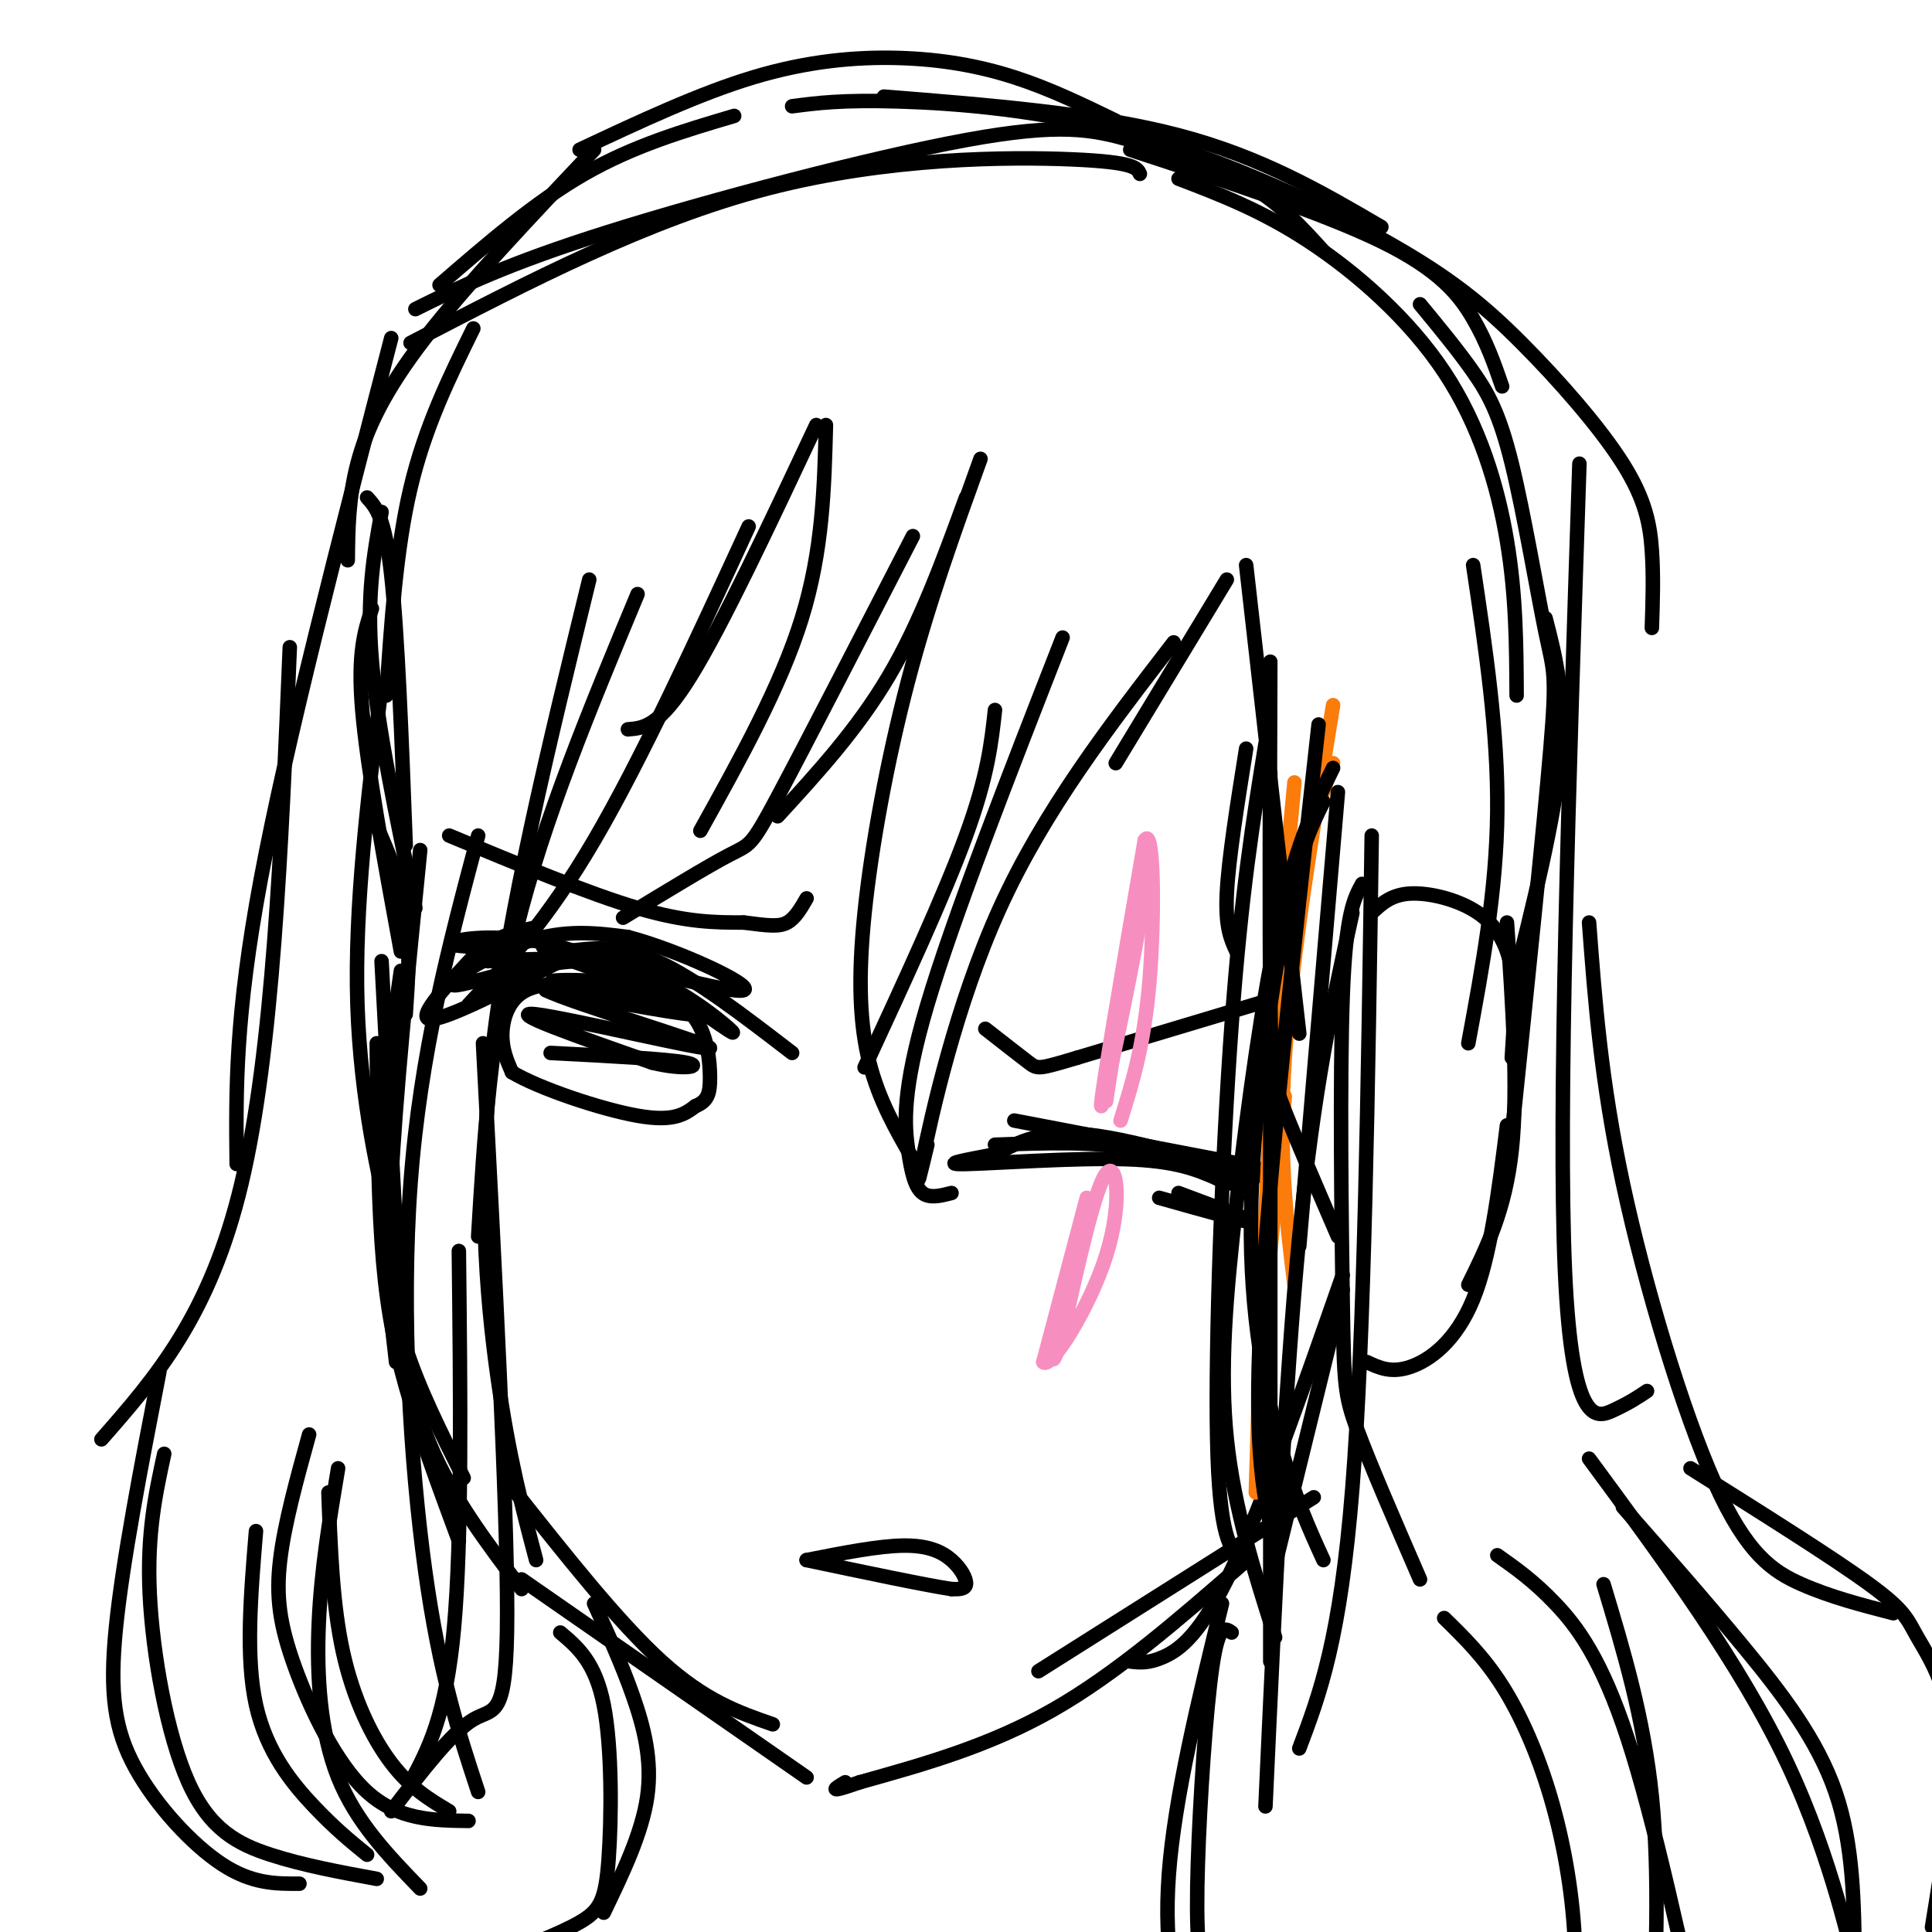 <svg viewBox='0 0 400 400' version='1.1' xmlns='http://www.w3.org/2000/svg' xmlns:xlink='http://www.w3.org/1999/xlink'><g fill='none' stroke='rgb(0,0,0)' stroke-width='3' stroke-linecap='round' stroke-linejoin='round'><path d='M284,189c2.006,-1.893 4.012,-3.786 8,-4c3.988,-0.214 9.958,1.250 14,4c4.042,2.750 6.155,6.786 7,12c0.845,5.214 0.423,11.607 0,18'/><path d='M312,191c1.167,17.250 2.333,34.500 1,47c-1.333,12.500 -5.167,20.250 -9,28'/><path d='M312,233c-1.711,13.622 -3.422,27.244 -7,36c-3.578,8.756 -9.022,12.644 -13,14c-3.978,1.356 -6.489,0.178 -9,-1'/><path d='M278,267c0.000,0.000 -15.000,61.000 -15,61'/><path d='M278,264c-8.311,23.778 -16.622,47.556 -23,61c-6.378,13.444 -10.822,16.556 -14,18c-3.178,1.444 -5.089,1.222 -7,1'/><path d='M272,310c0.000,0.000 -57.000,36.000 -57,36'/><path d='M257,324c-12.917,11.250 -25.833,22.500 -39,30c-13.167,7.500 -26.583,11.250 -40,15'/><path d='M178,369c-7.167,2.500 -5.083,1.250 -3,0'/><path d='M108,327c0.000,0.000 59.000,41.000 59,41'/><path d='M160,357c-7.000,-2.417 -14.000,-4.833 -23,-13c-9.000,-8.167 -20.000,-22.083 -31,-36'/><path d='M108,329c-7.250,-9.583 -14.500,-19.167 -19,-30c-4.500,-10.833 -6.250,-22.917 -8,-35'/><path d='M95,319c-4.111,-11.089 -8.222,-22.178 -11,-32c-2.778,-9.822 -4.222,-18.378 -5,-30c-0.778,-11.622 -0.889,-26.311 -1,-41'/><path d='M82,282c-1.583,-13.750 -3.167,-27.500 -3,-41c0.167,-13.500 2.083,-26.750 4,-40'/><path d='M76,103c1.833,2.000 3.667,4.000 5,16c1.333,12.000 2.167,34.000 3,56'/><path d='M77,126c-1.500,4.583 -3.000,9.167 -2,21c1.000,11.833 4.500,30.917 8,50'/><path d='M79,106c-1.583,8.667 -3.167,17.333 -2,31c1.167,13.667 5.083,32.333 9,51'/><path d='M78,171c2.500,5.750 5.000,11.500 6,18c1.000,6.500 0.500,13.750 0,21'/><path d='M79,199c0.000,0.000 4.000,75.000 4,75'/><path d='M78,239c1.622,7.844 3.244,15.689 2,11c-1.244,-4.689 -5.356,-21.911 -6,-42c-0.644,-20.089 2.178,-43.044 5,-66'/><path d='M80,144c1.000,-15.167 2.000,-30.333 5,-43c3.000,-12.667 8.000,-22.833 13,-33'/><path d='M101,199c10.333,-0.556 20.667,-1.111 30,2c9.333,3.111 17.667,9.889 20,12c2.333,2.111 -1.333,-0.444 -5,-3'/><path d='M146,210c-4.053,-3.399 -11.684,-10.396 -23,-11c-11.316,-0.604 -26.316,5.183 -29,5c-2.684,-0.183 6.947,-6.338 15,-9c8.053,-2.662 14.526,-1.831 21,-1'/><path d='M130,194c10.467,2.733 26.133,10.067 24,11c-2.133,0.933 -22.067,-4.533 -42,-10'/><path d='M112,195c-10.667,-1.600 -16.333,-0.600 -18,0c-1.667,0.600 0.667,0.800 3,1'/><path d='M117,197c5.583,-0.750 11.167,-1.500 19,2c7.833,3.500 17.917,11.250 28,19'/><path d='M116,199c-12.083,6.167 -24.167,12.333 -27,12c-2.833,-0.333 3.583,-7.167 10,-14'/><path d='M99,197c3.667,-3.167 7.833,-4.083 12,-5'/><path d='M93,173c14.417,6.000 28.833,12.000 39,15c10.167,3.000 16.083,3.000 22,3'/><path d='M154,191c5.244,0.689 7.356,0.911 9,0c1.644,-0.911 2.822,-2.956 4,-5'/><path d='M125,204c-6.156,-0.400 -12.311,-0.800 -16,1c-3.689,1.800 -4.911,5.800 -5,9c-0.089,3.200 0.956,5.600 2,8'/><path d='M106,222c5.556,3.333 18.444,7.667 26,9c7.556,1.333 9.778,-0.333 12,-2'/><path d='M144,229c2.579,-1.049 3.025,-2.671 3,-6c-0.025,-3.329 -0.522,-8.367 -3,-12c-2.478,-3.633 -6.936,-5.863 -13,-7c-6.064,-1.137 -13.732,-1.182 -16,-1c-2.268,0.182 0.866,0.591 4,1'/><path d='M119,204c8.024,1.845 26.083,5.958 24,6c-2.083,0.042 -24.310,-3.988 -28,-5c-3.690,-1.012 11.155,0.994 26,3'/><path d='M141,208c0.648,-1.612 -10.734,-7.144 -19,-10c-8.266,-2.856 -13.418,-3.038 -6,0c7.418,3.038 27.405,9.297 29,11c1.595,1.703 -15.203,-1.148 -32,-4'/><path d='M113,205c5.167,2.631 34.083,11.208 34,12c-0.083,0.792 -29.167,-6.202 -36,-7c-6.833,-0.798 8.583,4.601 24,10'/><path d='M135,220c6.533,1.644 10.867,0.756 7,0c-3.867,-0.756 -15.933,-1.378 -28,-2'/><path d='M167,323c7.429,-1.464 14.857,-2.929 20,-3c5.143,-0.071 8.000,1.250 10,3c2.000,1.750 3.143,3.929 3,5c-0.143,1.071 -1.571,1.036 -3,1'/><path d='M197,329c-5.500,-0.833 -17.750,-3.417 -30,-6'/><path d='M210,232c0.000,0.000 47.000,9.000 47,9'/><path d='M257,241c9.452,2.369 9.583,3.792 2,2c-7.583,-1.792 -22.881,-6.798 -33,-8c-10.119,-1.202 -15.060,1.399 -20,4'/><path d='M206,239c-6.190,1.179 -11.667,2.125 -6,2c5.667,-0.125 22.476,-1.321 33,-1c10.524,0.321 14.762,2.161 19,4'/><path d='M252,244c4.393,1.250 5.875,2.375 3,1c-2.875,-1.375 -10.107,-5.250 -19,-7c-8.893,-1.750 -19.446,-1.375 -30,-1'/><path d='M263,207c0.000,0.000 -40.000,12.000 -40,12'/><path d='M223,219c-8.044,2.400 -8.156,2.400 -10,1c-1.844,-1.400 -5.422,-4.200 -9,-7'/><path d='M244,247c7.833,2.917 15.667,5.833 15,6c-0.667,0.167 -9.833,-2.417 -19,-5'/></g>
<g fill='none' stroke='rgb(246,143,191)' stroke-width='3' stroke-linecap='round' stroke-linejoin='round'><path d='M229,228c3.417,-22.417 6.833,-44.833 8,-51c1.167,-6.167 0.083,3.917 -1,14'/><path d='M236,191c-2.333,13.067 -7.667,38.733 -8,38c-0.333,-0.733 4.333,-27.867 9,-55'/><path d='M237,174c1.889,-3.400 2.111,15.600 1,29c-1.111,13.400 -3.556,21.200 -6,29'/><path d='M225,248c0.000,0.000 -9.000,34.000 -9,34'/><path d='M216,282c1.440,1.690 9.542,-11.083 13,-22c3.458,-10.917 2.274,-19.976 0,-17c-2.274,2.976 -5.637,17.988 -9,33'/><path d='M220,276c-1.833,6.333 -1.917,5.667 -2,5'/></g>
<g fill='none' stroke='rgb(251,123,11)' stroke-width='3' stroke-linecap='round' stroke-linejoin='round'><path d='M268,162c0.000,0.000 -5.000,53.000 -5,53'/><path d='M276,146c-4.333,26.500 -8.667,53.000 -10,73c-1.333,20.000 0.333,33.500 2,47'/><path d='M276,158c-4.167,11.917 -8.333,23.833 -11,49c-2.667,25.167 -3.833,63.583 -5,102'/><path d='M266,227c0.000,0.000 -4.000,43.000 -4,43'/></g>
<g fill='none' stroke='rgb(0,0,0)' stroke-width='3' stroke-linecap='round' stroke-linejoin='round'><path d='M262,154c-2.511,15.489 -5.022,30.978 -7,58c-1.978,27.022 -3.422,65.578 -3,86c0.422,20.422 2.711,22.711 5,25'/><path d='M273,150c-5.250,47.333 -10.500,94.667 -12,123c-1.500,28.333 0.750,37.667 3,47'/><path d='M276,159c-3.750,7.643 -7.500,15.286 -11,31c-3.500,15.714 -6.750,39.500 -9,59c-2.250,19.500 -3.500,34.714 -2,49c1.500,14.286 5.750,27.643 10,41'/><path d='M274,166c-2.464,4.923 -4.929,9.845 -8,25c-3.071,15.155 -6.750,40.542 -7,61c-0.250,20.458 2.929,35.988 6,47c3.071,11.012 6.036,17.506 9,24'/><path d='M277,164c0.000,0.000 -8.000,94.000 -8,94'/><path d='M263,137c-0.089,27.578 -0.178,55.156 0,70c0.178,14.844 0.622,16.956 3,23c2.378,6.044 6.689,16.022 11,26'/><path d='M256,197c-1.167,-2.500 -2.333,-5.000 -2,-12c0.333,-7.000 2.167,-18.500 4,-30'/><path d='M263,160c0.000,0.000 0.000,184.000 0,184'/><path d='M280,189c-4.000,18.083 -8.000,36.167 -11,67c-3.000,30.833 -5.000,74.417 -7,118'/><path d='M282,183c-1.679,3.071 -3.357,6.143 -4,23c-0.643,16.857 -0.250,47.500 0,64c0.250,16.500 0.357,18.857 3,26c2.643,7.143 7.821,19.071 13,31'/><path d='M284,173c-0.750,51.750 -1.500,103.500 -4,135c-2.500,31.500 -6.750,42.750 -11,54'/><path d='M305,117c2.583,17.250 5.167,34.500 5,51c-0.167,16.500 -3.083,32.250 -6,48'/><path d='M320,128c2.083,8.083 4.167,16.167 3,29c-1.167,12.833 -5.583,30.417 -10,48'/><path d='M81,70c-10.833,41.750 -21.667,83.500 -27,112c-5.333,28.500 -5.167,43.750 -5,59'/><path d='M60,134c-1.750,41.833 -3.500,83.667 -10,111c-6.500,27.333 -17.750,40.167 -29,53'/><path d='M33,284c-3.815,19.690 -7.631,39.381 -9,53c-1.369,13.619 -0.292,21.167 4,29c4.292,7.833 11.798,15.952 18,20c6.202,4.048 11.101,4.024 16,4'/><path d='M34,301c-1.798,8.262 -3.595,16.524 -3,29c0.595,12.476 3.583,29.167 8,39c4.417,9.833 10.262,12.810 17,15c6.738,2.190 14.369,3.595 22,5'/><path d='M53,317c-1.089,13.089 -2.178,26.178 0,36c2.178,9.822 7.622,16.378 12,21c4.378,4.622 7.689,7.311 11,10'/><path d='M97,377c-7.304,-0.095 -14.607,-0.190 -21,-6c-6.393,-5.810 -11.875,-17.333 -15,-26c-3.125,-8.667 -3.893,-14.476 -3,-22c0.893,-7.524 3.446,-16.762 6,-26'/><path d='M70,304c-1.756,10.467 -3.511,20.933 -4,32c-0.489,11.067 0.289,22.733 4,32c3.711,9.267 10.356,16.133 17,23'/><path d='M68,309c0.422,11.600 0.844,23.200 3,33c2.156,9.800 6.044,17.800 10,23c3.956,5.200 7.978,7.600 12,10'/><path d='M96,306c-4.600,-9.156 -9.200,-18.311 -12,-27c-2.800,-8.689 -3.800,-16.911 -3,-34c0.800,-17.089 3.400,-43.044 6,-69'/><path d='M122,120c-8.378,34.244 -16.756,68.489 -20,97c-3.244,28.511 -1.356,51.289 1,68c2.356,16.711 5.178,27.356 8,38'/><path d='M99,173c-6.000,22.533 -12.000,45.067 -14,72c-2.000,26.933 0.000,58.267 3,80c3.000,21.733 7.000,33.867 11,46'/><path d='M95,259c0.333,29.833 0.667,59.667 -1,78c-1.667,18.333 -5.333,25.167 -9,32'/><path d='M81,375c6.289,-8.200 12.578,-16.400 17,-19c4.422,-2.600 6.978,0.400 7,-22c0.022,-22.400 -2.489,-70.200 -5,-118'/><path d='M99,256c1.250,-20.917 2.500,-41.833 8,-64c5.500,-22.167 15.250,-45.583 25,-69'/><path d='M97,208c8.167,-8.750 16.333,-17.500 26,-34c9.667,-16.500 20.833,-40.750 32,-65'/><path d='M130,151c3.250,-0.250 6.500,-0.500 13,-11c6.500,-10.500 16.250,-31.250 26,-52'/><path d='M171,88c-0.333,13.000 -0.667,26.000 -5,40c-4.333,14.000 -12.667,29.000 -21,44'/><path d='M129,190c8.800,-5.356 17.600,-10.711 22,-13c4.400,-2.289 4.400,-1.511 10,-12c5.600,-10.489 16.800,-32.244 28,-54'/><path d='M161,169c8.250,-9.000 16.500,-18.000 23,-29c6.500,-11.000 11.250,-24.000 16,-37'/><path d='M203,95c-5.345,14.815 -10.690,29.631 -15,46c-4.310,16.369 -7.583,34.292 -9,48c-1.417,13.708 -0.976,23.202 1,31c1.976,7.798 5.488,13.899 9,20'/><path d='M206,147c-0.750,6.833 -1.500,13.667 -6,26c-4.500,12.333 -12.750,30.167 -21,48'/><path d='M220,132c-11.327,28.994 -22.655,57.988 -28,76c-5.345,18.012 -4.708,25.042 -4,30c0.708,4.958 1.488,7.845 3,9c1.512,1.155 3.756,0.577 6,0'/><path d='M192,237c-1.400,5.822 -2.800,11.644 -1,3c1.800,-8.644 6.800,-31.756 16,-52c9.200,-20.244 22.600,-37.622 36,-55'/><path d='M231,158c0.000,0.000 23.000,-38.000 23,-38'/><path d='M258,117c0.000,0.000 11.000,97.000 11,97'/><path d='M72,116c0.067,-6.422 0.133,-12.844 2,-20c1.867,-7.156 5.533,-15.044 14,-26c8.467,-10.956 21.733,-24.978 35,-39'/><path d='M91,59c9.917,-8.583 19.833,-17.167 30,-23c10.167,-5.833 20.583,-8.917 31,-12'/><path d='M120,31c12.411,-5.821 24.821,-11.643 36,-15c11.179,-3.357 21.125,-4.250 30,-4c8.875,0.250 16.679,1.643 24,4c7.321,2.357 14.161,5.679 21,9'/><path d='M183,20c21.917,1.750 43.833,3.500 61,8c17.167,4.500 29.583,11.750 42,19'/><path d='M234,31c19.978,6.556 39.956,13.111 52,19c12.044,5.889 16.156,11.111 19,16c2.844,4.889 4.422,9.444 6,14'/><path d='M244,37c8.619,3.292 17.238,6.583 27,13c9.762,6.417 20.667,15.958 28,27c7.333,11.042 11.095,23.583 13,35c1.905,11.417 1.952,21.708 2,32'/><path d='M236,36c-0.556,-1.222 -1.111,-2.444 -14,-3c-12.889,-0.556 -38.111,-0.444 -63,6c-24.889,6.444 -49.444,19.222 -74,32'/><path d='M86,64c9.391,-4.660 18.781,-9.321 40,-16c21.219,-6.679 54.265,-15.378 74,-19c19.735,-3.622 26.159,-2.167 34,0c7.841,2.167 17.097,5.048 24,9c6.903,3.952 11.451,8.976 16,14'/><path d='M164,22c5.142,-0.673 10.283,-1.345 22,-1c11.717,0.345 30.008,1.708 49,7c18.992,5.292 38.683,14.512 52,22c13.317,7.488 20.260,13.244 28,21c7.740,7.756 16.276,17.511 21,25c4.724,7.489 5.635,12.711 6,18c0.365,5.289 0.182,10.644 0,16'/><path d='M294,63c3.935,4.762 7.869,9.525 11,14c3.131,4.475 5.458,8.663 8,19c2.542,10.337 5.300,26.821 7,35c1.700,8.179 2.343,8.051 1,24c-1.343,15.949 -4.671,47.974 -8,80'/><path d='M327,96c-2.222,67.200 -4.444,134.400 -3,167c1.444,32.600 6.556,30.600 10,29c3.444,-1.600 5.222,-2.800 7,-4'/><path d='M329,191c1.232,16.399 2.464,32.798 7,54c4.536,21.202 12.375,47.208 19,62c6.625,14.792 12.036,18.369 18,21c5.964,2.631 12.482,4.315 19,6'/><path d='M350,304c14.738,9.256 29.476,18.512 37,24c7.524,5.488 7.833,7.208 10,11c2.167,3.792 6.190,9.655 7,20c0.810,10.345 -1.595,25.173 -4,40'/><path d='M336,312c8.533,9.689 17.067,19.378 25,29c7.933,9.622 15.267,19.178 19,30c3.733,10.822 3.867,22.911 4,35'/><path d='M384,406c-0.667,-0.867 -4.333,-20.533 -14,-41c-9.667,-20.467 -25.333,-41.733 -41,-63'/><path d='M299,335c4.095,4.006 8.190,8.012 12,14c3.810,5.988 7.333,13.958 10,23c2.667,9.042 4.476,19.155 5,29c0.524,9.845 -0.238,19.423 -1,29'/><path d='M310,322c3.778,2.667 7.556,5.333 12,10c4.444,4.667 9.556,11.333 15,28c5.444,16.667 11.222,43.333 17,70'/><path d='M332,328c4.167,13.833 8.333,27.667 10,44c1.667,16.333 0.833,35.167 0,54'/><path d='M253,332c-4.911,20.089 -9.822,40.178 -11,56c-1.178,15.822 1.378,27.378 5,35c3.622,7.622 8.311,11.311 13,15'/><path d='M255,338c-1.345,-0.958 -2.690,-1.917 -4,7c-1.310,8.917 -2.583,27.708 -3,41c-0.417,13.292 0.024,21.083 2,27c1.976,5.917 5.488,9.958 9,14'/><path d='M123,332c2.844,6.222 5.689,12.444 8,19c2.311,6.556 4.089,13.444 3,21c-1.089,7.556 -5.044,15.778 -9,24'/><path d='M116,338c3.625,3.060 7.250,6.119 9,15c1.750,8.881 1.625,23.583 1,32c-0.625,8.417 -1.750,10.548 -6,13c-4.250,2.452 -11.625,5.226 -19,8'/></g>
</svg>